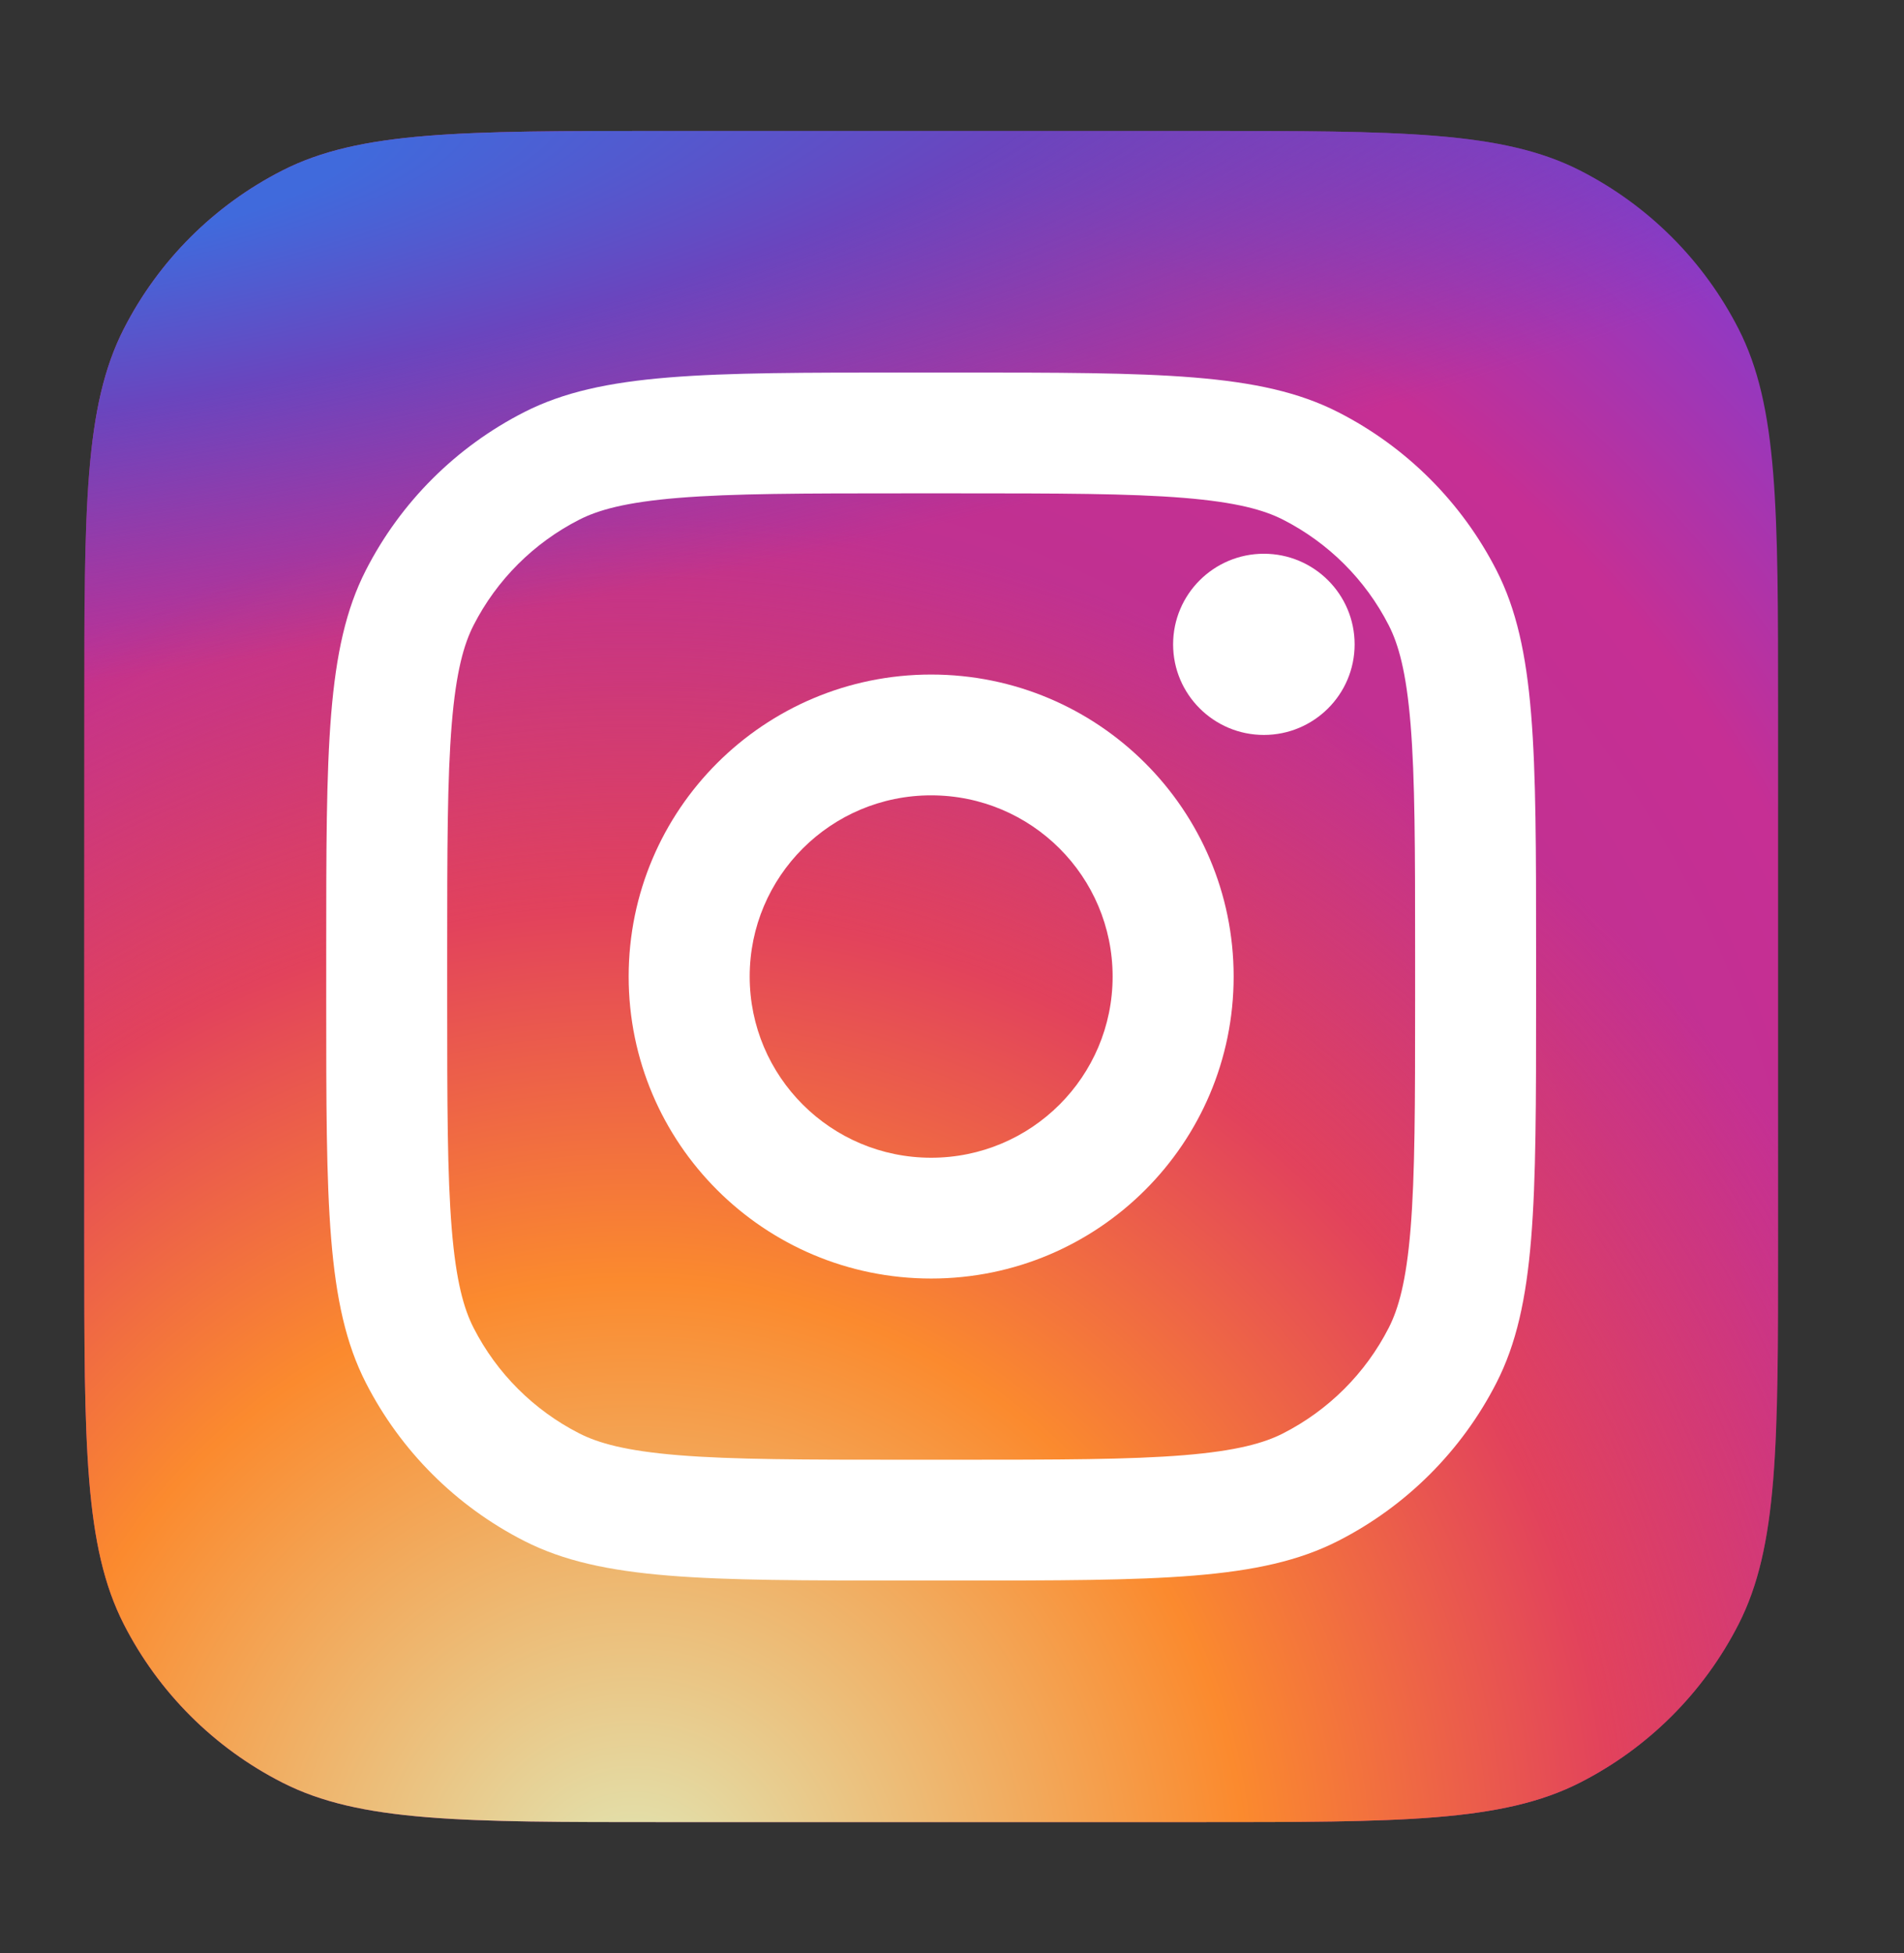 <svg width="39" height="40" viewBox="0 0 39 40" fill="none" xmlns="http://www.w3.org/2000/svg">
<rect x="0" y="0" width="39" height="40" fill="#333333" stroke="none"/>
<g id="instagram">
<path id="bg" d="M1.726 14.557C1.726 10.4 1.726 8.322 2.536 6.735C3.249 5.338 4.386 4.203 5.785 3.491C7.375 2.682 9.457 2.682 13.621 2.682H24.526C28.689 2.682 30.771 2.682 32.362 3.491C33.761 4.203 34.898 5.338 35.611 6.735C36.421 8.322 36.421 10.4 36.421 14.557V25.442C36.421 29.599 36.421 31.677 35.611 33.265C34.898 34.662 33.761 35.797 32.362 36.509C30.771 37.318 28.689 37.318 24.526 37.318H13.621C9.457 37.318 7.375 37.318 5.785 36.509C4.386 35.797 3.249 34.662 2.536 33.265C1.726 31.677 1.726 29.599 1.726 25.442V14.557Z" fill="url(#paint0_radial_26_14466)"/>
<path id="bg_2" d="M1.726 14.557C1.726 10.4 1.726 8.322 2.536 6.735C3.249 5.338 4.386 4.203 5.785 3.491C7.375 2.682 9.457 2.682 13.621 2.682H24.526C28.689 2.682 30.771 2.682 32.362 3.491C33.761 4.203 34.898 5.338 35.611 6.735C36.421 8.322 36.421 10.4 36.421 14.557V25.442C36.421 29.599 36.421 31.677 35.611 33.265C34.898 34.662 33.761 35.797 32.362 36.509C30.771 37.318 28.689 37.318 24.526 37.318H13.621C9.457 37.318 7.375 37.318 5.785 36.509C4.386 35.797 3.249 34.662 2.536 33.265C1.726 31.677 1.726 29.599 1.726 25.442V14.557Z" fill="url(#paint1_radial_26_14466)"/>
<path id="bg_3" d="M1.726 14.557C1.726 10.4 1.726 8.322 2.536 6.735C3.249 5.338 4.386 4.203 5.785 3.491C7.375 2.682 9.457 2.682 13.621 2.682H24.526C28.689 2.682 30.771 2.682 32.362 3.491C33.761 4.203 34.898 5.338 35.611 6.735C36.421 8.322 36.421 10.4 36.421 14.557V25.442C36.421 29.599 36.421 31.677 35.611 33.265C34.898 34.662 33.761 35.797 32.362 36.509C30.771 37.318 28.689 37.318 24.526 37.318H13.621C9.457 37.318 7.375 37.318 5.785 36.509C4.386 35.797 3.249 34.662 2.536 33.265C1.726 31.677 1.726 29.599 1.726 25.442V14.557Z" fill="url(#paint2_radial_26_14466)"/>
<g id="instagram_2">
<path d="M27.747 13.197C27.747 14.221 26.915 15.052 25.888 15.052C24.862 15.052 24.029 14.221 24.029 13.197C24.029 12.172 24.862 11.341 25.888 11.341C26.915 11.341 27.747 12.172 27.747 13.197Z" fill="white"/>
<path fill-rule="evenodd" clip-rule="evenodd" d="M19.073 26.185C22.495 26.185 25.269 23.416 25.269 20C25.269 16.584 22.495 13.815 19.073 13.815C15.651 13.815 12.877 16.584 12.877 20C12.877 23.416 15.651 26.185 19.073 26.185ZM19.073 23.711C21.126 23.711 22.79 22.049 22.79 20C22.79 17.95 21.126 16.289 19.073 16.289C17.02 16.289 15.356 17.95 15.356 20C15.356 22.049 17.02 23.711 19.073 23.711Z" fill="white"/>
<path fill-rule="evenodd" clip-rule="evenodd" d="M6.682 19.505C6.682 15.348 6.682 13.27 7.492 11.682C8.205 10.286 9.342 9.151 10.741 8.439C12.332 7.63 14.413 7.63 18.577 7.63H19.569C23.733 7.63 25.814 7.63 27.405 8.439C28.804 9.151 29.941 10.286 30.654 11.682C31.464 13.27 31.464 15.348 31.464 19.505V20.495C31.464 24.651 31.464 26.73 30.654 28.317C29.941 29.714 28.804 30.849 27.405 31.561C25.814 32.37 23.733 32.37 19.569 32.37H18.577C14.413 32.37 12.332 32.37 10.741 31.561C9.342 30.849 8.205 29.714 7.492 28.317C6.682 26.73 6.682 24.651 6.682 20.495V19.505ZM18.577 10.104H19.569C21.691 10.104 23.134 10.106 24.25 10.197C25.336 10.286 25.892 10.446 26.28 10.643C27.212 11.118 27.971 11.875 28.446 12.806C28.643 13.193 28.804 13.747 28.893 14.832C28.984 15.945 28.986 17.386 28.986 19.505V20.495C28.986 22.614 28.984 24.054 28.893 25.168C28.804 26.253 28.643 26.807 28.446 27.194C27.971 28.125 27.212 28.882 26.28 29.357C25.892 29.554 25.336 29.714 24.25 29.803C23.134 29.894 21.691 29.896 19.569 29.896H18.577C16.454 29.896 15.011 29.894 13.896 29.803C12.809 29.714 12.254 29.554 11.866 29.357C10.934 28.882 10.175 28.125 9.7 27.194C9.503 26.807 9.342 26.253 9.253 25.168C9.162 24.054 9.16 22.614 9.16 20.495V19.505C9.16 17.386 9.162 15.945 9.253 14.832C9.342 13.747 9.503 13.193 9.7 12.806C10.175 11.875 10.934 11.118 11.866 10.643C12.254 10.446 12.809 10.286 13.896 10.197C15.011 10.106 16.454 10.104 18.577 10.104Z" fill="white"/>
</g>
</g>
<defs>
<radialGradient id="paint0_radial_26_14466" cx="0" cy="0" r="1" gradientUnits="userSpaceOnUse" gradientTransform="translate(14.117 28.659) rotate(-55.329) scale(31.585 31.604)">
<stop stop-color="#B13589"/>
<stop offset="0.793" stop-color="#C62F94"/>
<stop offset="1" stop-color="#8A3AC8"/>
</radialGradient>
<radialGradient id="paint1_radial_26_14466" cx="0" cy="0" r="1" gradientUnits="userSpaceOnUse" gradientTransform="translate(12.878 38.554) rotate(-65.098) scale(27.957 27.989)">
<stop stop-color="#E0E8B7"/>
<stop offset="0.445" stop-color="#FB8A2E"/>
<stop offset="0.715" stop-color="#E2425C"/>
<stop offset="1" stop-color="#E2425C" stop-opacity="0"/>
</radialGradient>
<radialGradient id="paint2_radial_26_14466" cx="0" cy="0" r="1" gradientUnits="userSpaceOnUse" gradientTransform="translate(-0.133 3.919) rotate(-8.116) scale(48.189 10.29)">
<stop offset="0.157" stop-color="#406ADC"/>
<stop offset="0.468" stop-color="#6A45BE"/>
<stop offset="1" stop-color="#6A45BE" stop-opacity="0"/>
</radialGradient>
</defs>
</svg>
